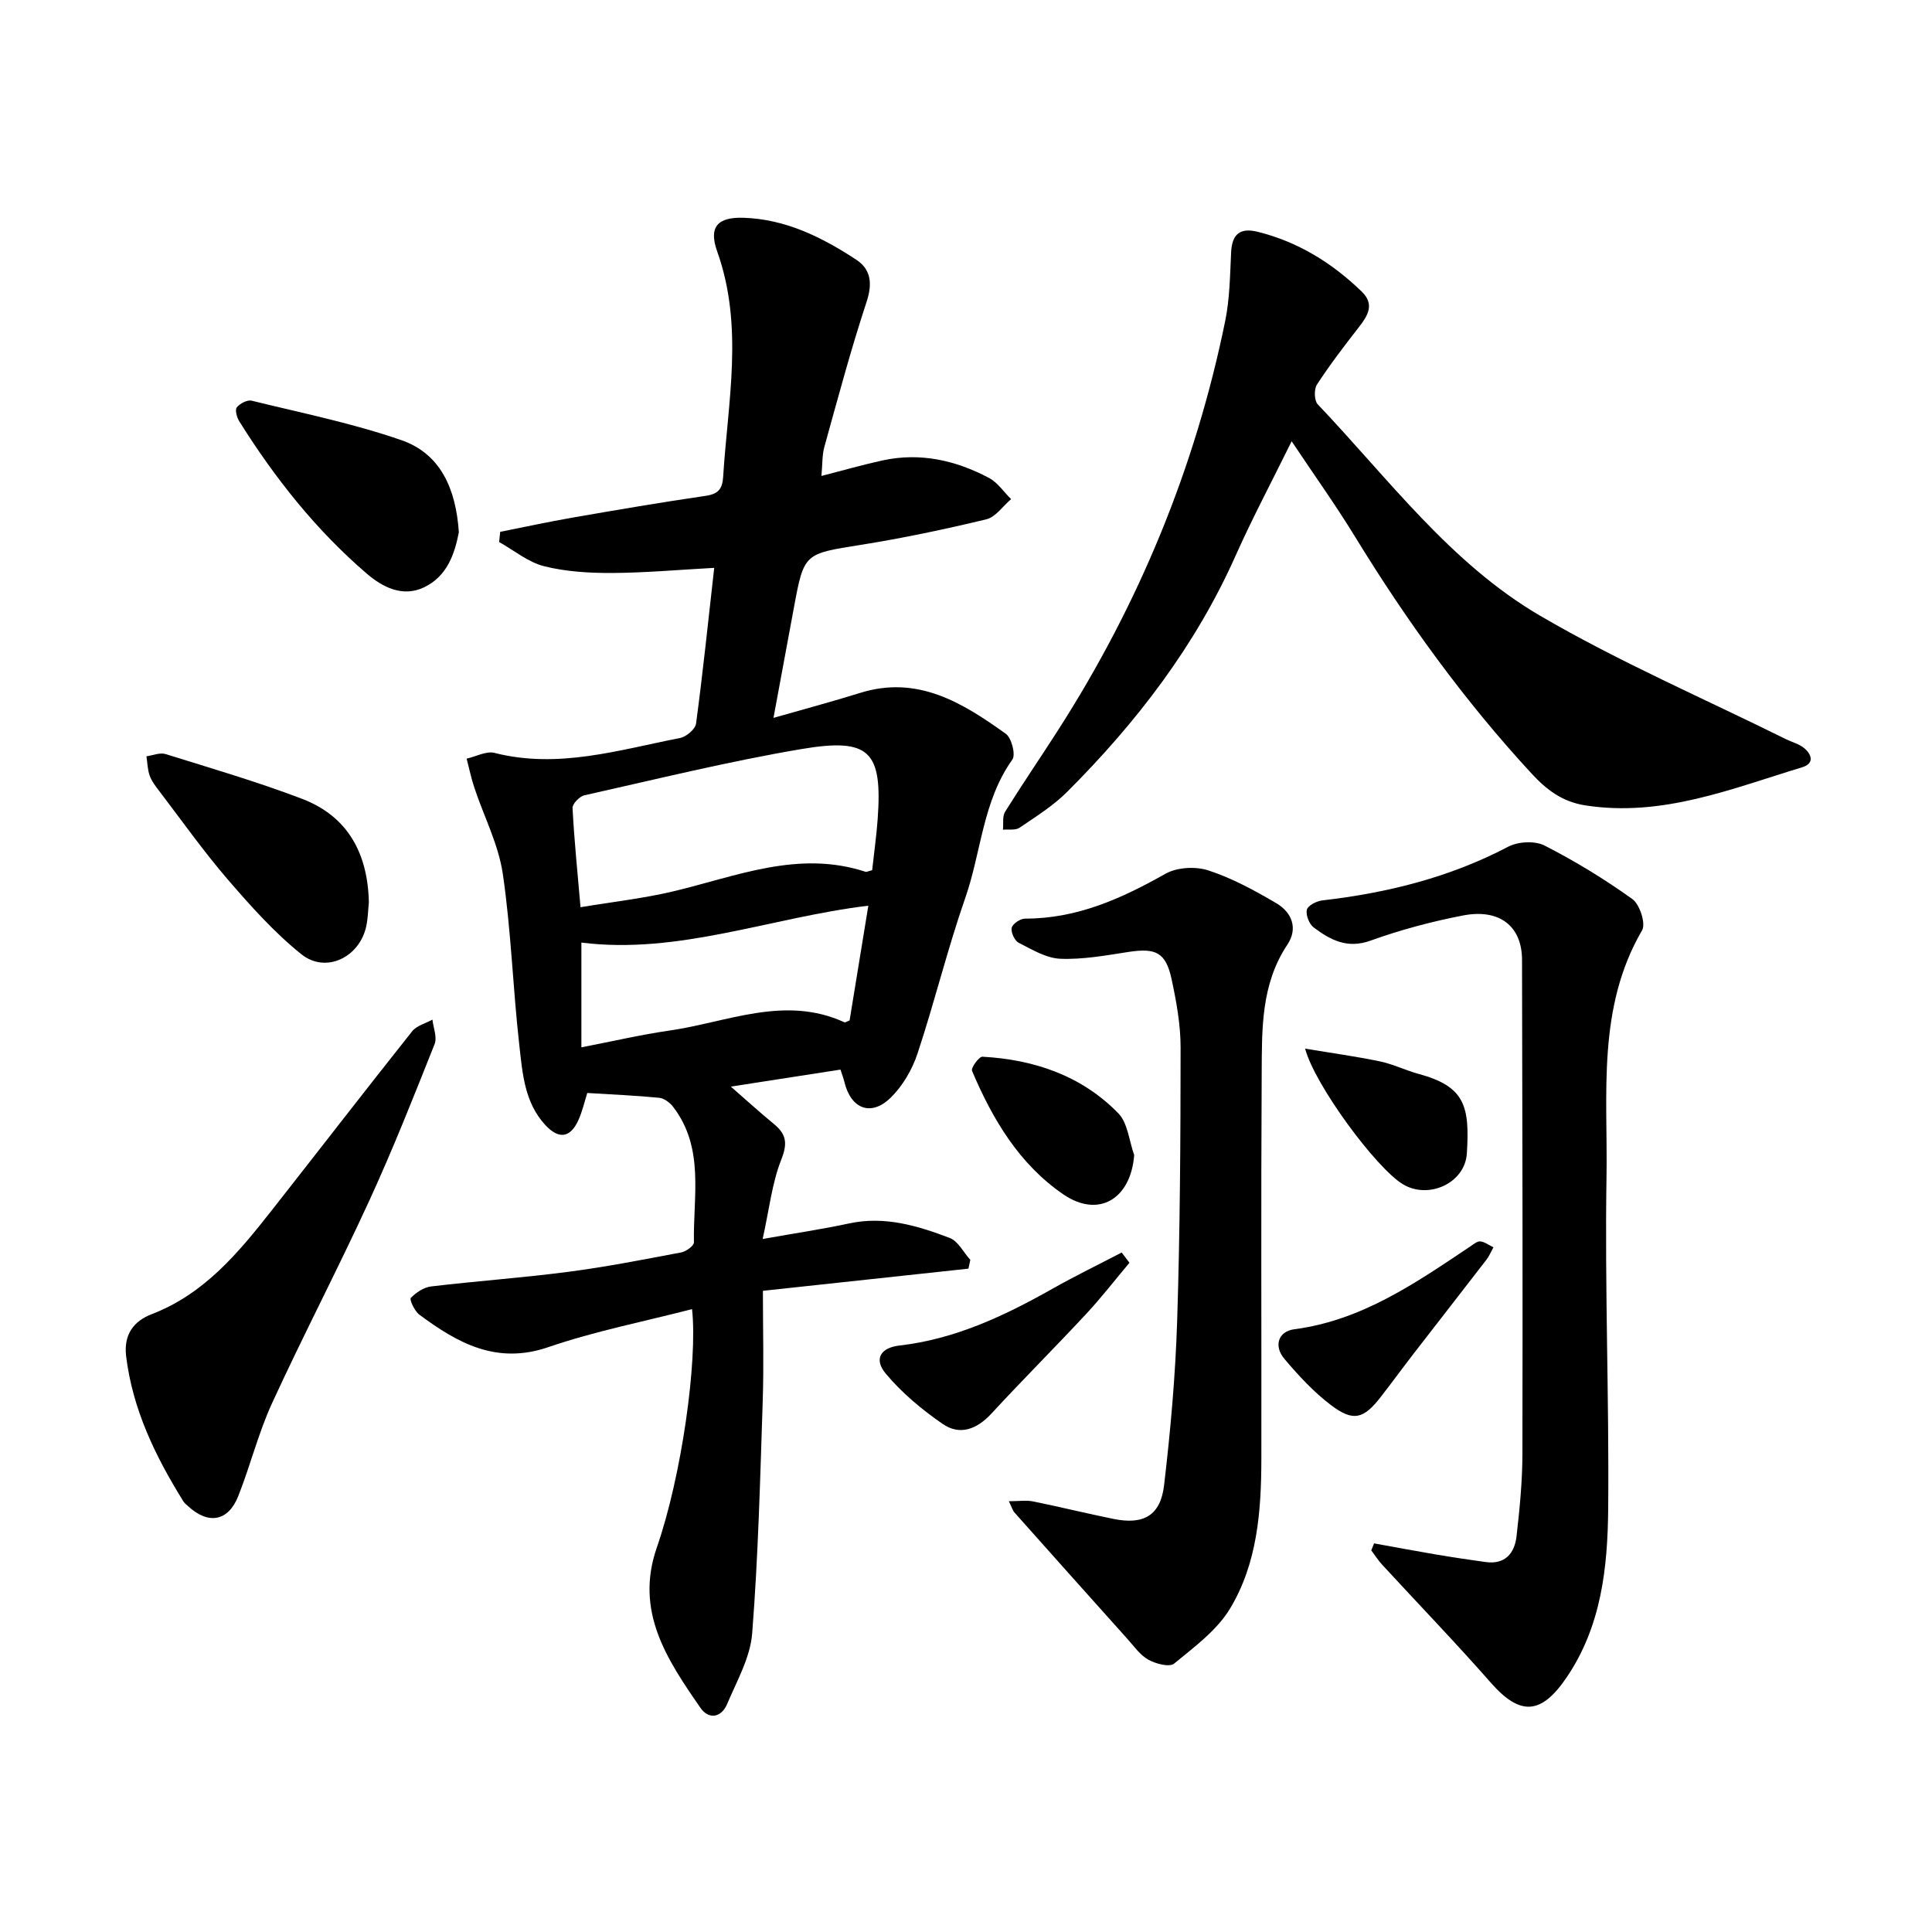 <svg enable-background="new 0 0 400 400" viewBox="0 0 400 400" xmlns="http://www.w3.org/2000/svg"><path d="m143.28 271.04c-9.97 2.58-20.09 4.55-29.75 7.87-10.74 3.68-18.78-.84-26.72-6.73-.98-.73-2.07-3.12-1.76-3.45 1.08-1.13 2.7-2.21 4.23-2.39 9.44-1.12 18.93-1.79 28.36-3.02 7.84-1.02 15.62-2.55 23.4-4.02 1.01-.19 2.65-1.38 2.63-2.08-.18-9.53 2.24-19.51-4.29-28.04-.67-.88-1.86-1.79-2.88-1.89-4.86-.48-9.75-.68-14.91-1-.57 1.79-1.01 3.78-1.83 5.6-1.7 3.77-4.11 4.03-6.91.98-4.28-4.68-4.68-10.71-5.33-16.47-1.34-11.81-1.69-23.74-3.42-35.48-.9-6.09-3.9-11.86-5.88-17.8-.66-1.98-1.08-4.03-1.61-6.05 1.93-.43 4.06-1.62 5.77-1.19 13.19 3.36 25.74-.61 38.4-3.08 1.3-.25 3.18-1.83 3.33-2.99 1.41-10.51 2.5-21.06 3.76-32.24-7.28.39-14.19 1.02-21.1 1.06-4.72.02-9.57-.26-14.11-1.4-3.32-.83-6.23-3.28-9.32-5.01.07-.7.15-1.4.22-2.11 4.99-.99 9.95-2.07 14.96-2.94 9.19-1.6 18.4-3.17 27.63-4.52 2.58-.38 3.42-1.46 3.57-3.91.97-15.59 4.3-31.17-1.23-46.67-1.83-5.12.1-7.17 5.5-6.98 8.68.29 16.2 4.03 23.26 8.66 3.1 2.03 3.41 4.97 2.16 8.77-3.26 9.88-5.94 19.95-8.73 29.98-.49 1.77-.39 3.71-.61 6.04 4.52-1.16 8.55-2.32 12.63-3.21 7.79-1.7 15.15-.04 22.04 3.61 1.81.95 3.08 2.91 4.6 4.4-1.7 1.44-3.2 3.71-5.14 4.18-8.6 2.07-17.27 3.9-26 5.29-11.71 1.87-11.74 1.67-13.85 13.1-1.34 7.28-2.7 14.55-4.21 22.72 6.53-1.87 12.27-3.4 17.94-5.17 11.91-3.72 21.2 2.04 30.17 8.47 1.19.86 2.07 4.32 1.35 5.33-6.15 8.6-6.43 19.12-9.74 28.61-3.7 10.61-6.36 21.59-9.9 32.26-1.1 3.32-3.07 6.7-5.55 9.13-4.07 3.98-8.24 2.33-9.58-3.23-.18-.76-.47-1.5-.82-2.58-7.16 1.11-14.28 2.21-22.7 3.52 3.42 2.98 6.11 5.44 8.93 7.75 2.57 2.11 2.85 4 1.52 7.35-1.93 4.87-2.49 10.28-3.86 16.45 6.84-1.22 12.4-2.04 17.89-3.22 7.36-1.59 14.17.47 20.83 3 1.75.66 2.86 2.98 4.27 4.54-.13.61-.25 1.22-.38 1.82-13.85 1.49-27.7 2.99-42.56 4.59 0 7.87.21 15.43-.04 22.96-.53 16-.93 32.02-2.18 47.97-.39 4.98-3.16 9.82-5.17 14.59-1.21 2.87-3.82 3.32-5.57.78-6.86-9.93-13.6-19.91-9.01-33.13 5.12-14.7 8.49-38.61 7.3-49.38zm37.29-90.87c.4-3.66.89-7.1 1.14-10.55 1.01-14.08-1.61-16.94-15.81-14.53-15.08 2.55-29.97 6.23-44.91 9.57-1 .22-2.5 1.77-2.45 2.63.34 6.58 1.01 13.15 1.65 20.54 6.82-1.14 13.09-1.83 19.18-3.28 13.12-3.12 25.93-8.61 39.82-4.06.23.08.58-.13 1.38-.32zm-60.2 36.67c6.5-1.26 12.32-2.62 18.21-3.47 12.01-1.72 23.87-7.39 36.24-1.72.19.09.53-.18 1.08-.38 1.27-7.77 2.56-15.65 3.88-23.76-20.34 2.47-39.3 10.17-59.41 7.64z"/><path d="m267.42 91.36c-4.1 8.34-8.12 15.88-11.59 23.66-8.32 18.69-20.54 34.58-34.88 48.92-2.88 2.88-6.45 5.11-9.86 7.43-.85.58-2.28.3-3.44.41.13-1.25-.15-2.76.45-3.72 3.52-5.65 7.28-11.15 10.88-16.76 16.79-26.15 28.47-54.41 34.69-84.86.94-4.62.99-9.45 1.22-14.19.18-3.75 1.82-5.17 5.49-4.26 8.36 2.07 15.4 6.44 21.53 12.36 2.79 2.69 1.25 5.06-.65 7.49-2.99 3.84-5.95 7.71-8.6 11.78-.63.96-.57 3.32.16 4.09 14.63 15.37 27.47 32.93 46.06 43.78 16.35 9.55 33.86 17.11 50.86 25.54 1.28.63 2.77.99 3.82 1.88 1.54 1.3 2.13 3.16-.42 3.94-14.63 4.44-28.98 10.36-44.89 7.9-4.8-.74-8.06-3.24-11.14-6.58-13.93-15.08-25.89-31.62-36.6-49.11-3.97-6.49-8.4-12.67-13.09-19.7z"/><path d="m284.49 319.54c4.25.77 8.5 1.57 12.76 2.29 3.42.58 6.86 1.09 10.3 1.57 4.05.57 6.02-1.79 6.43-5.32.65-5.66 1.21-11.36 1.22-17.05.07-34.1 0-68.2-.08-102.31-.02-6.96-4.64-10.64-12.22-9.18-6.48 1.25-12.94 2.97-19.15 5.21-4.83 1.74-8.32-.15-11.75-2.72-.94-.7-1.69-2.59-1.43-3.68.2-.87 2.01-1.79 3.2-1.93 13.46-1.55 26.39-4.76 38.49-11.12 2.04-1.07 5.53-1.26 7.52-.24 6.31 3.22 12.42 6.95 18.18 11.08 1.53 1.09 2.82 5.08 2.02 6.46-9.39 16.11-7.09 33.87-7.37 51.13-.37 22.83.55 45.69.35 68.52-.11 12.22-1.37 24.38-8.62 35.06-5.23 7.7-9.58 8.02-15.67 1.09-7.32-8.33-15.03-16.32-22.54-24.48-.83-.9-1.48-1.95-2.22-2.93.18-.49.38-.97.58-1.45z"/><path d="m208.87 310.81c2.14 0 3.62-.24 5 .04 5.58 1.13 11.11 2.5 16.69 3.63 6.19 1.26 9.71-.69 10.45-6.97 1.33-11.31 2.35-22.7 2.71-34.08.6-18.85.7-37.73.71-56.59 0-4.7-.87-9.47-1.86-14.09-1.2-5.57-3.26-6.53-8.93-5.66-4.68.72-9.44 1.6-14.12 1.41-2.93-.12-5.88-1.92-8.63-3.32-.84-.43-1.64-2.2-1.42-3.11.2-.83 1.79-1.89 2.77-1.88 10.72.02 19.96-4.15 29.06-9.29 2.39-1.35 6.25-1.56 8.91-.68 4.91 1.61 9.57 4.15 14.05 6.79 3.21 1.89 4.53 5.2 2.27 8.58-5.47 8.2-5.26 17.49-5.31 26.65-.16 26.65-.03 53.31-.07 79.96-.02 10.72-.85 21.49-6.47 30.82-2.72 4.52-7.4 7.96-11.59 11.41-.96.79-3.8.05-5.32-.8-1.73-.96-2.99-2.79-4.37-4.33-7.82-8.71-15.61-17.44-23.39-26.18-.31-.33-.42-.81-1.14-2.31z"/><path d="m26.1 280.68c-.48-4.36 1.53-7.15 5.36-8.62 10.87-4.18 17.93-12.73 24.81-21.48 9.7-12.34 19.29-24.77 29.06-37.06.93-1.18 2.78-1.63 4.2-2.42.19 1.7 1.01 3.66.45 5.07-4.33 10.88-8.64 21.79-13.53 32.43-6.47 14.09-13.67 27.86-20.14 41.95-2.83 6.17-4.47 12.87-6.98 19.2-2.08 5.26-6.19 5.95-10.39 2.09-.35-.32-.75-.63-.99-1.02-5.81-9.35-10.53-19.1-11.85-30.14z"/><path d="m76.37 186.81c-.16 1.55-.18 3.31-.55 5-1.41 6.42-8.37 9.8-13.42 5.76-5.6-4.49-10.48-9.96-15.19-15.42-5.05-5.86-9.53-12.2-14.23-18.36-.76-1-1.58-2.05-1.99-3.2-.45-1.26-.46-2.67-.67-4.01 1.32-.18 2.79-.82 3.95-.46 9.47 2.95 19.01 5.74 28.27 9.27 9.48 3.62 13.6 11.28 13.83 21.42z"/><path d="m95 110.2c-.85 4.37-2.37 9.13-7.27 11.43-4.42 2.07-8.56-.09-11.79-2.86-10.53-9.04-19.07-19.83-26.42-31.57-.5-.8-.9-2.36-.49-2.86.65-.8 2.18-1.61 3.08-1.38 10.38 2.55 20.93 4.68 30.99 8.17 8.13 2.81 11.3 10.1 11.9 19.07z"/><path d="m233.84 261.44c-2.98 3.55-5.83 7.23-8.98 10.62-6.46 6.94-13.18 13.65-19.61 20.62-3 3.25-6.53 4.58-10.08 2.13-4.31-2.97-8.48-6.45-11.81-10.45-2.5-3-1.01-5.34 2.84-5.78 11.55-1.32 21.77-6.15 31.72-11.77 4.69-2.65 9.54-5 14.31-7.49.54.71 1.07 1.41 1.61 2.12z"/><path d="m234.82 239.14c-.69 9.09-7.36 13.14-14.67 8.14-9.12-6.24-14.66-15.55-18.9-25.57-.26-.61 1.44-2.97 2.14-2.93 10.72.59 20.53 3.91 28.14 11.71 1.97 2.02 2.24 5.72 3.29 8.65z"/><path d="m309.2 258.24c-.63 1.15-.92 1.89-1.39 2.49-5.01 6.5-10.06 12.97-15.08 19.46-2.31 2.99-4.54 6.05-6.86 9.03-3.54 4.56-5.67 5.19-10.27 1.72-3.6-2.71-6.75-6.14-9.68-9.6-2.24-2.65-1.31-5.69 2.04-6.13 14.05-1.84 25.16-9.61 36.45-17.15.65-.44 1.41-1.1 2.07-1.04.88.08 1.72.74 2.72 1.22z"/><path d="m270.21 217.11c5.46.91 10.51 1.6 15.49 2.64 2.75.58 5.34 1.87 8.07 2.61 9.59 2.6 10.52 6.74 9.93 16.43-.38 6.18-7.96 9.61-13.27 6.38-5.55-3.37-18.22-20.53-20.22-28.06z"/></svg>